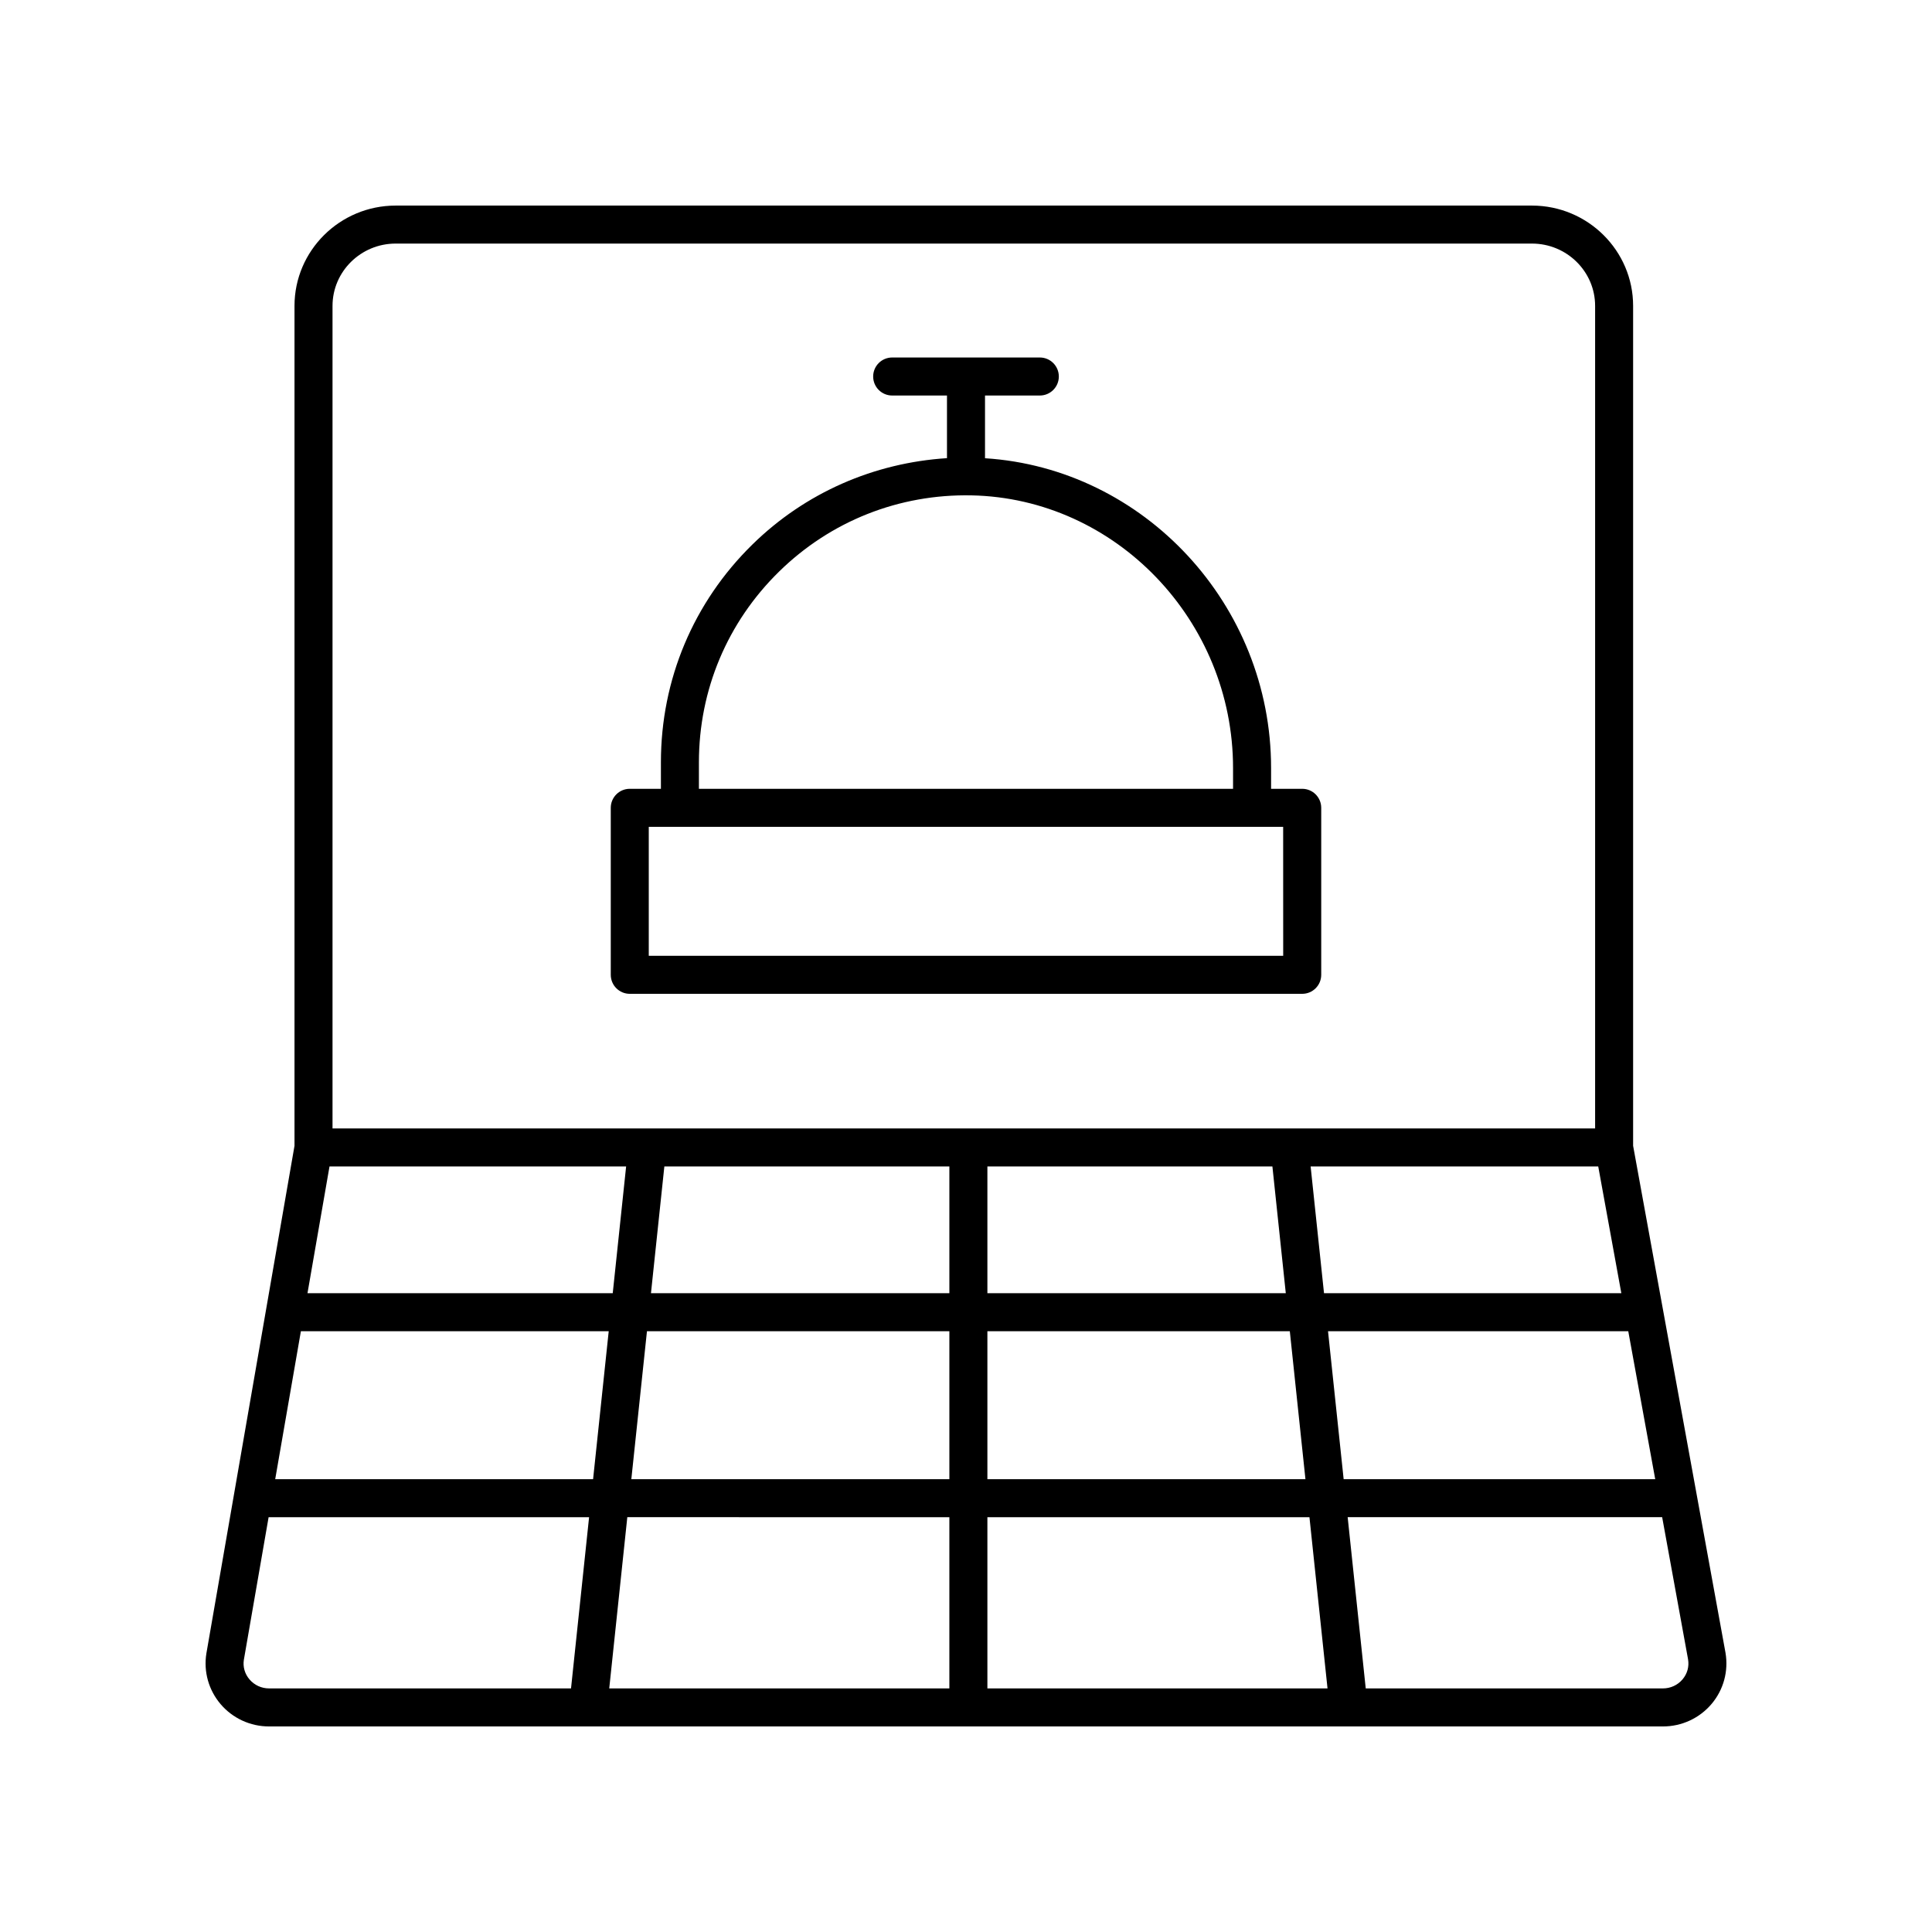 <?xml version="1.0" encoding="UTF-8"?>
<!-- Uploaded to: ICON Repo, www.svgrepo.com, Generator: ICON Repo Mixer Tools -->
<svg fill="#000000" width="800px" height="800px" version="1.1" viewBox="144 144 512 512" xmlns="http://www.w3.org/2000/svg">
 <g>
  <path d="m202.45 595.6c3.207 3.766 7.891 5.926 12.855 5.926h369.39c4.992 0 9.691-2.18 12.898-5.973 3.168-3.754 4.512-8.68 3.68-13.57l-24.48-134.34v-222.58c0-14.656-12.023-26.582-26.809-26.582h-301.13c-14.785 0-26.809 11.926-26.809 26.582v222.59l-23.352 134.52c-0.777 4.812 0.594 9.703 3.758 13.426zm7.676-6.531c-1.27-1.484-1.797-3.367-1.496-5.227l6.555-37.77h84.93l-4.789 45.375h-80.02c-2.008 0-3.891-0.863-5.18-2.379zm13.613-92.281h81.578l-4.141 39.207h-84.242zm7.582-43.66h78.609l-3.547 33.586-80.895-0.004zm164.27 92.945v45.375h-90.137l4.789-45.379zm-84.281-10.078 4.141-39.207h80.141v39.207zm94.359 10.078h85.348l4.789 45.375h-90.137zm0-10.078v-39.207h80.145l4.141 39.207zm90.27-39.207h79.566l7.144 39.207h-82.57zm77.73-10.078h-78.793l-3.547-33.586h76.219zm-92.469-33.582 3.547 33.586-79.078-0.004v-33.586zm-85.609 33.582h-79.078l3.547-33.586 75.531 0.004zm194.3 102.34c-1.289 1.523-3.184 2.398-5.199 2.398h-78.758l-4.789-45.379h83.344l6.863 37.664c0.324 1.926-0.191 3.812-1.461 5.316zm-357.77-363.99c0-9.102 7.508-16.508 16.734-16.508h301.13c9.227 0 16.734 7.406 16.734 16.508v217.99l-334.6-0.004z"/>
  <path d="m489.1 353.04h-8.25v-5.512c0-43.355-33.719-79.418-75.812-82.09v-16.621h14.523c2.785 0 5.039-2.254 5.039-5.039 0-2.785-2.254-5.039-5.039-5.039h-39.125c-2.785 0-5.039 2.254-5.039 5.039 0 2.785 2.254 5.039 5.039 5.039l14.523 0.004v16.594c-19.332 1.238-37.535 9.125-51.562 22.879-15.641 15.324-24.25 35.828-24.25 57.715v7.031h-8.25c-2.785 0-5.039 2.254-5.039 5.039v44.254c0 2.785 2.254 5.039 5.039 5.039h178.2c2.785 0 5.039-2.254 5.039-5.039v-44.254c-0.004-2.785-2.258-5.039-5.039-5.039zm-159.88-7.027c0-19.164 7.539-37.102 21.227-50.52 13.691-13.426 31.824-20.594 51-20.215 38.223 0.762 69.324 33.18 69.324 72.254v5.512l-141.55-0.004zm154.84 51.285h-168.13v-34.18h168.12z"/>
 </g>
</svg>